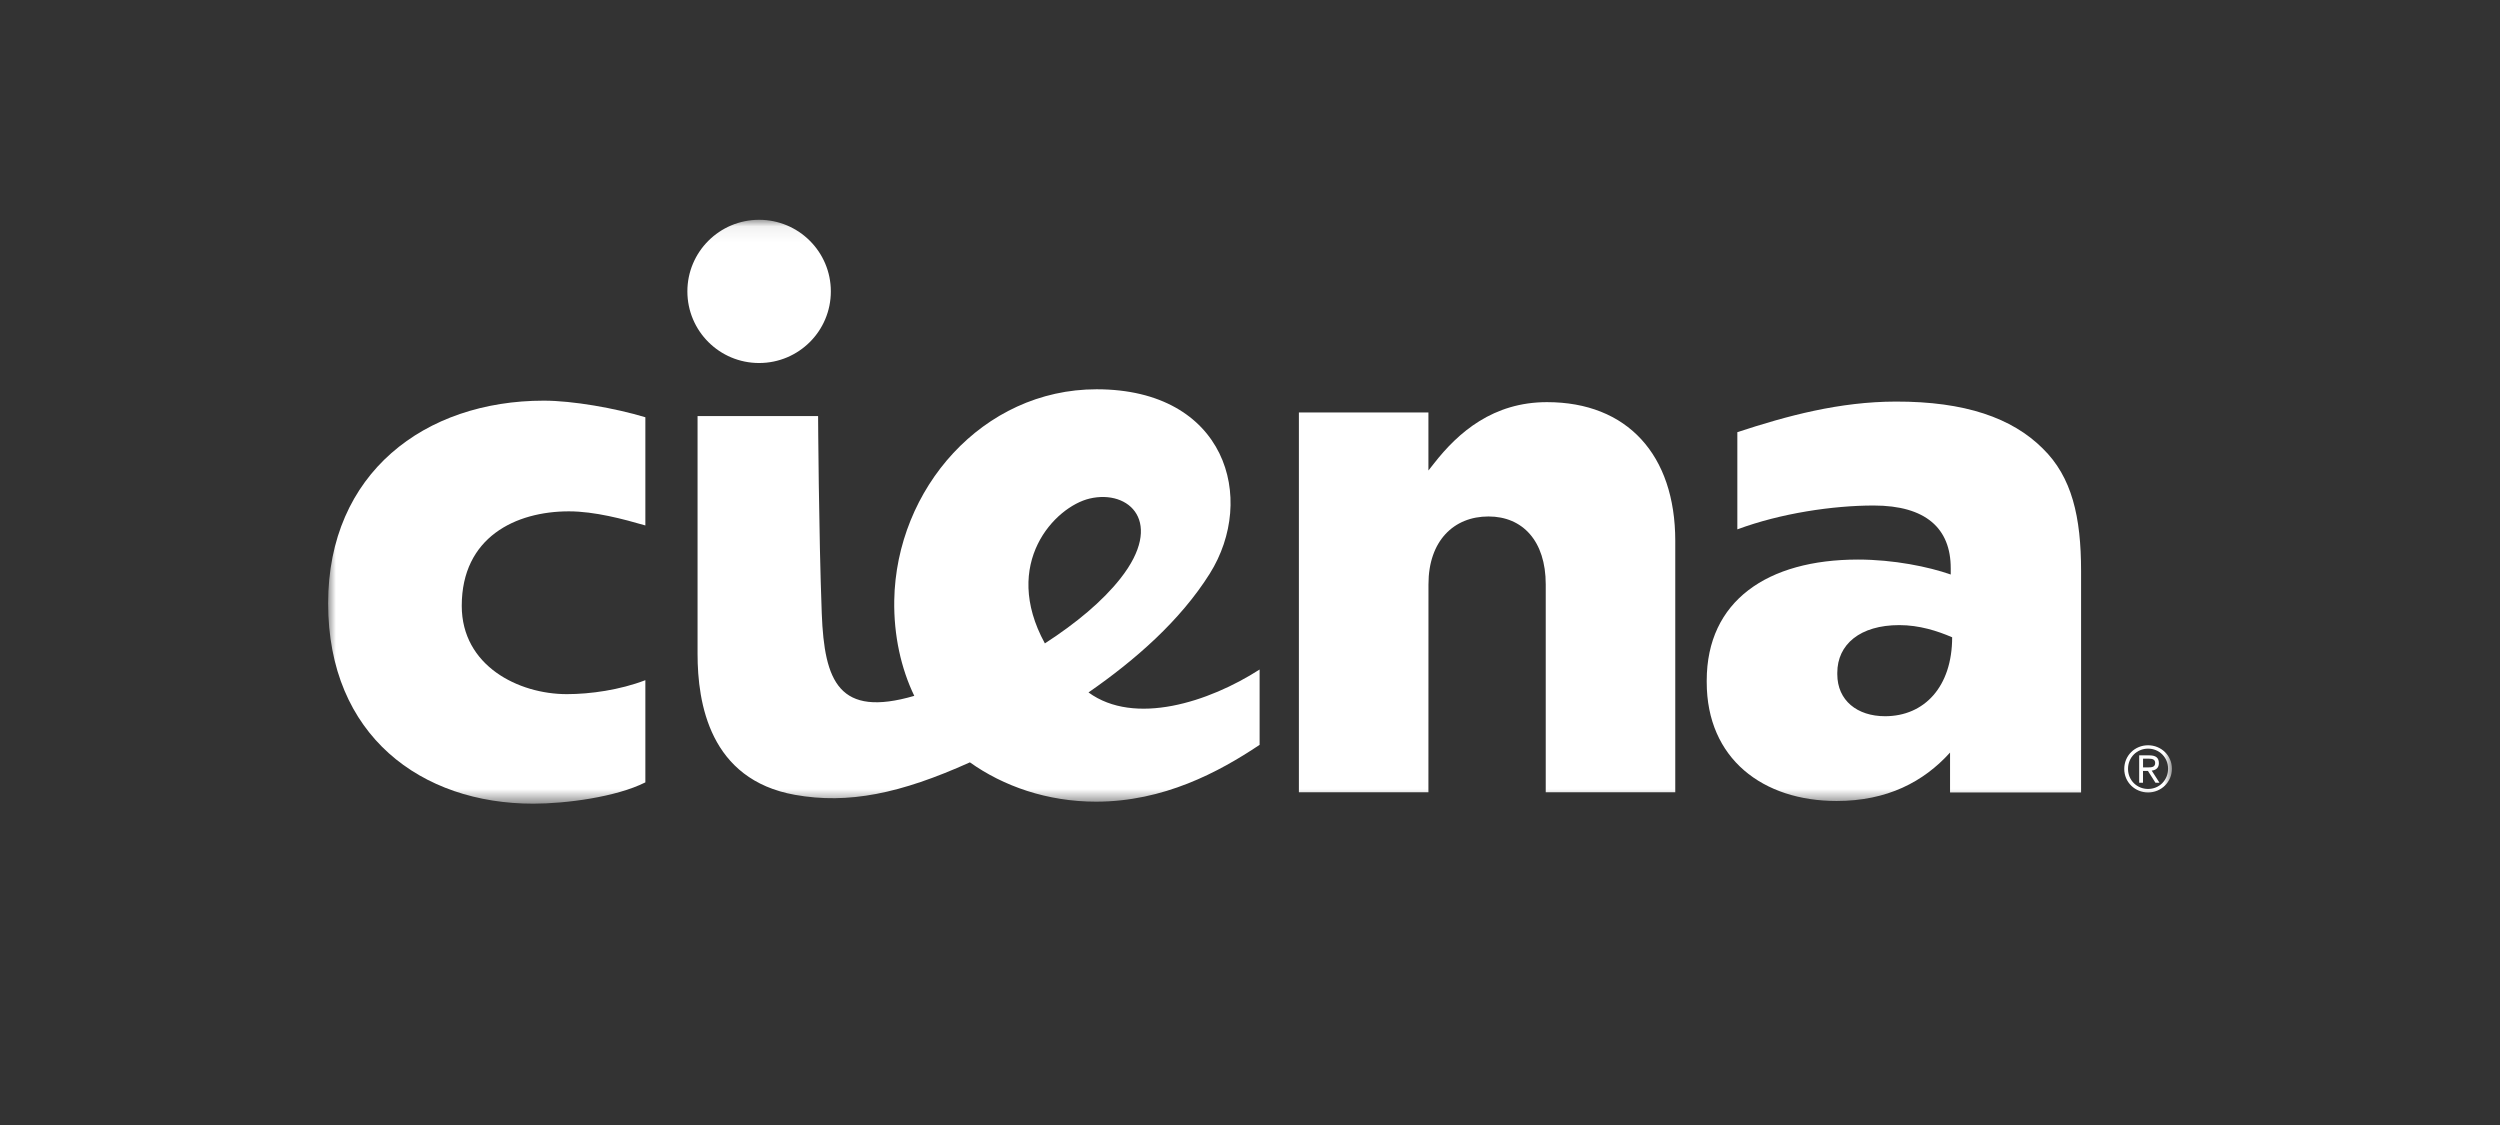 <svg width="160" height="72" viewBox="0 0 160 72" fill="none" xmlns="http://www.w3.org/2000/svg">
<rect x="0" y="0" width="160" height="72" fill="#333333" stroke="none"/>
<mask id="mask0_1786_3591" style="mask-type:luminance" maskUnits="userSpaceOnUse" x="21" y="14" width="118" height="38">
<path d="M139 14.067H21V51.433H139V14.067Z" fill="white"/>
</mask>
<g mask="url(#mask0_1786_3591)">
<path d="M34.128 51.436C36.2 51.436 39.424 51.017 41.303 50.072V43.531C39.675 44.157 37.781 44.425 36.275 44.425C33.186 44.425 29.552 42.615 29.552 38.774C29.552 34.385 32.998 32.726 36.412 32.726C38.057 32.726 39.9 33.222 41.303 33.629V26.704C39.365 26.119 36.644 25.642 34.801 25.642C27.194 25.642 21 30.27 21 38.613C21 47.1 26.984 51.436 34.128 51.436Z" fill="white"/>
</g>
<mask id="mask1_1786_3591" style="mask-type:luminance" maskUnits="userSpaceOnUse" x="21" y="14" width="118" height="38">
<path d="M139 14.067H21V51.433H139V14.067Z" fill="white"/>
</mask>
<g mask="url(#mask1_1786_3591)">
<path d="M117.543 51.263C120.784 51.263 123.112 50.035 124.803 48.164V50.717H133.189V36.545C133.189 33.084 132.608 30.531 130.736 28.704C128.772 26.745 125.758 25.691 121.331 25.701C117.731 25.708 114.395 26.604 111.19 27.659V33.88C113.963 32.847 117.316 32.353 119.915 32.353C123.249 32.353 124.847 33.815 124.847 36.365V36.769C123.432 36.272 121.194 35.812 118.912 35.812C113.116 35.812 109.23 38.455 109.23 43.56V43.651C109.228 48.571 112.84 51.263 117.543 51.263ZM117.587 43.059C117.587 41.237 119.049 40.007 121.555 40.007C122.834 40.007 123.988 40.377 124.938 40.786C124.938 43.948 123.158 45.838 120.645 45.838C118.866 45.838 117.587 44.834 117.587 43.149V43.059Z" fill="white"/>
</g>
<mask id="mask2_1786_3591" style="mask-type:luminance" maskUnits="userSpaceOnUse" x="21" y="14" width="118" height="38">
<path d="M139 14.067H21V51.433H139V14.067Z" fill="white"/>
</mask>
<g mask="url(#mask2_1786_3591)">
<path d="M91.422 37.395C91.422 34.611 93.045 33.054 95.263 33.054C97.45 33.054 98.927 34.626 98.927 37.395V50.707H107.217V34.616C107.217 29.099 104.135 25.737 99.007 25.737C95.576 25.737 93.343 27.647 91.766 29.673L91.419 30.112V26.397H83.129V50.707H91.419L91.422 37.395Z" fill="white"/>
</g>
<mask id="mask3_1786_3591" style="mask-type:luminance" maskUnits="userSpaceOnUse" x="21" y="14" width="118" height="38">
<path d="M139 14.067H21V51.433H139V14.067Z" fill="white"/>
</mask>
<g mask="url(#mask3_1786_3591)">
<path d="M50.882 50.871C54.286 51.48 57.623 50.795 62.074 48.79C64.205 50.31 67.016 51.307 70.145 51.307C74.467 51.307 77.999 49.419 80.615 47.67V42.849C77.364 44.937 72.612 46.467 69.664 44.316C72.674 42.228 75.534 39.721 77.425 36.713C80.437 31.912 78.47 24.914 70.182 24.914C62.88 24.914 57.349 31.293 57.232 38.428C57.196 40.667 57.667 42.781 58.514 44.535C53.689 45.943 52.759 43.621 52.593 39.271C52.398 34.041 52.358 26.629 52.358 26.629H44.644V41.85C44.644 45 45.415 49.896 50.882 50.871ZM69.74 31.907C72.278 31.31 74.536 33.437 71.707 37.023C70.558 38.482 68.874 39.882 66.872 41.178C64.063 36.046 67.519 32.431 69.74 31.907Z" fill="white"/>
</g>
<mask id="mask4_1786_3591" style="mask-type:luminance" maskUnits="userSpaceOnUse" x="21" y="14" width="118" height="38">
<path d="M139 14.067H21V51.433H139V14.067Z" fill="white"/>
</mask>
<g mask="url(#mask4_1786_3591)">
<path d="M43.992 18.649C43.992 21.184 46.047 23.233 48.583 23.233C51.119 23.233 53.174 21.184 53.174 18.649C53.174 16.12 51.119 14.067 48.583 14.067C46.047 14.067 43.992 16.12 43.992 18.649Z" fill="white"/>
</g>
<mask id="mask5_1786_3591" style="mask-type:luminance" maskUnits="userSpaceOnUse" x="21" y="14" width="118" height="38">
<path d="M139 14.067H21V51.433H139V14.067Z" fill="white"/>
</mask>
<g mask="url(#mask5_1786_3591)">
<path d="M137.477 50.717C138.307 50.717 139.003 50.064 139.003 49.195C139.003 48.342 138.307 47.697 137.477 47.697C136.64 47.697 135.952 48.345 135.952 49.214C135.952 50.064 136.64 50.717 137.477 50.717ZM137.477 47.913C138.19 47.913 138.756 48.469 138.756 49.195C138.756 49.94 138.19 50.493 137.477 50.493C136.767 50.493 136.194 49.938 136.194 49.214C136.191 48.466 136.767 47.913 137.477 47.913Z" fill="white"/>
</g>
<mask id="mask6_1786_3591" style="mask-type:luminance" maskUnits="userSpaceOnUse" x="21" y="14" width="118" height="38">
<path d="M139 14.067H21V51.433H139V14.067Z" fill="white"/>
</mask>
<g mask="url(#mask6_1786_3591)">
<path d="M137.155 49.338H137.467L137.948 50.094H138.207L137.709 49.319C137.965 49.29 138.168 49.156 138.168 48.846C138.168 48.493 137.97 48.342 137.55 48.342H136.908V50.096H137.152V49.338H137.155ZM137.155 48.556H137.531C137.721 48.556 137.931 48.588 137.931 48.829C137.931 49.105 137.697 49.114 137.455 49.114H137.155V48.556Z" fill="white"/>
</g>
</svg>
